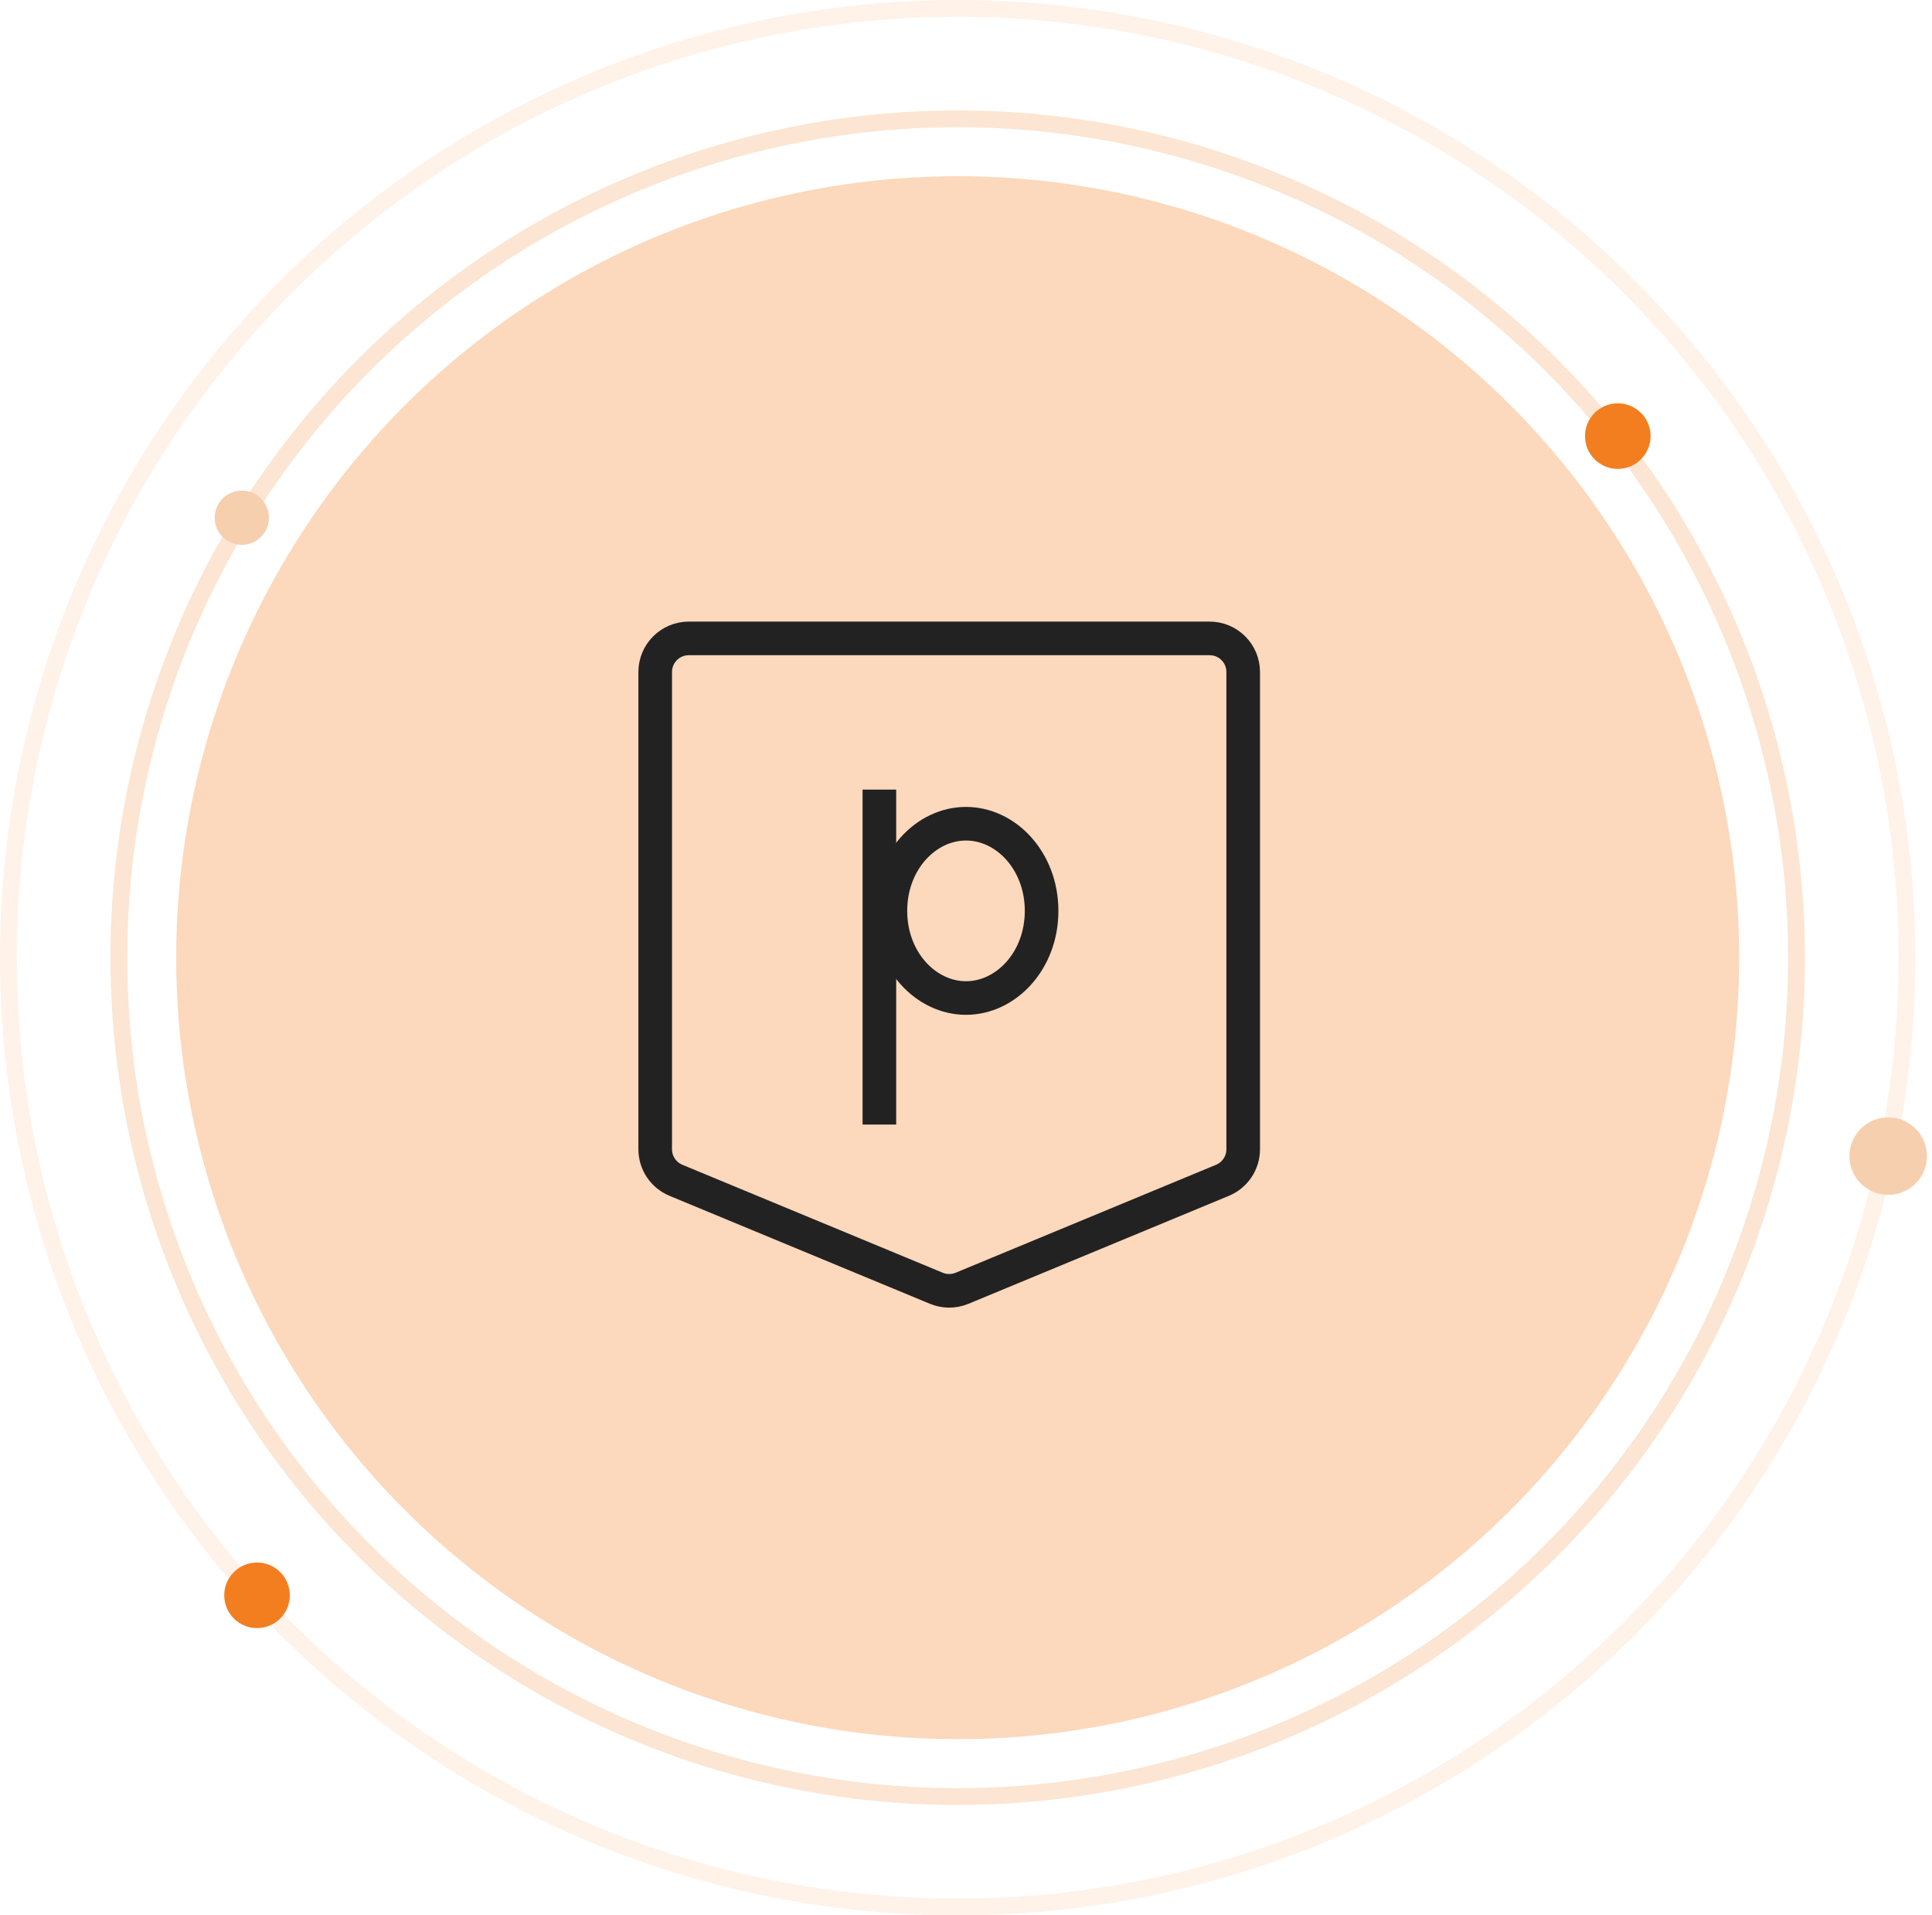 <svg width="115" height="114" viewBox="0 0 115 114" fill="none" xmlns="http://www.w3.org/2000/svg">
<circle opacity="0.3" cx="57.005" cy="57.005" r="46.516" fill="#F37E20"/>
<path d="M39 40C39 38.895 39.895 38 41 38H72C73.105 38 74 38.895 74 40V68.408C74 69.217 73.513 69.946 72.766 70.256L57.266 76.682C56.776 76.886 56.224 76.886 55.734 76.682L40.234 70.256C39.487 69.946 39 69.217 39 68.408V40Z" stroke="#222222" stroke-width="2" stroke-linecap="round"/>
<path d="M52.344 47V66.938" stroke="#222222" stroke-width="2"/>
<path d="M62 54.219C62 57.198 59.878 59.406 57.5 59.406C55.122 59.406 53 57.198 53 54.219C53 51.24 55.122 49.031 57.5 49.031C59.878 49.031 62 51.24 62 54.219Z" stroke="#222222" stroke-width="2"/>
<path opacity="0.2" d="M91.584 20.985C96.314 25.526 100.104 30.954 102.736 36.96C105.369 42.965 106.792 49.43 106.926 55.986C107.06 62.542 105.901 69.06 103.516 75.168C101.131 81.276 97.566 86.854 93.025 91.584C88.484 96.314 83.056 100.104 77.05 102.736C71.045 105.369 64.579 106.792 58.024 106.926C51.468 107.06 44.95 105.901 38.842 103.516C32.734 101.131 27.156 97.566 22.426 93.025C17.695 88.484 13.906 83.056 11.274 77.05C8.641 71.045 7.217 64.579 7.084 58.024C6.95 51.468 8.109 44.95 10.494 38.842C12.879 32.734 16.444 27.156 20.985 22.426C25.526 17.695 30.954 13.906 36.96 11.274C42.965 8.641 49.43 7.217 55.986 7.084C62.542 6.95 69.06 8.109 75.168 10.494C81.276 12.879 86.854 16.444 91.584 20.985L91.584 20.985Z" stroke="#F37E20"/>
<path opacity="0.1" d="M96.136 16.243C101.489 21.382 105.778 27.525 108.757 34.321C111.735 41.117 113.347 48.433 113.498 55.852C113.649 63.271 112.338 70.647 109.639 77.559C106.94 84.471 102.906 90.783 97.767 96.136C92.628 101.489 86.485 105.778 79.689 108.757C72.893 111.735 65.577 113.347 58.158 113.498C50.739 113.649 43.363 112.338 36.451 109.639C29.539 106.94 23.226 102.906 17.873 97.767C12.521 92.628 8.232 86.485 5.253 79.689C2.274 72.893 0.663 65.577 0.512 58.158C0.36 50.739 1.672 43.363 4.371 36.451C7.07 29.539 11.104 23.226 16.243 17.873C21.382 12.521 27.525 8.232 34.321 5.253C41.117 2.274 48.433 0.663 55.852 0.512C63.271 0.36 70.647 1.672 77.559 4.371C84.471 7.07 90.783 11.104 96.136 16.243L96.136 16.243Z" stroke="#F37E20"/>
<circle cx="96.298" cy="25.959" r="1.952" fill="#F37E20"/>
<circle cx="15.299" cy="94.959" r="1.952" fill="#F37E20"/>
<circle cx="112.393" cy="68.817" r="2.306" fill="#F6CFAF"/>
<circle cx="14.393" cy="30.817" r="1.615" fill="#F6CFAF"/>
</svg>
